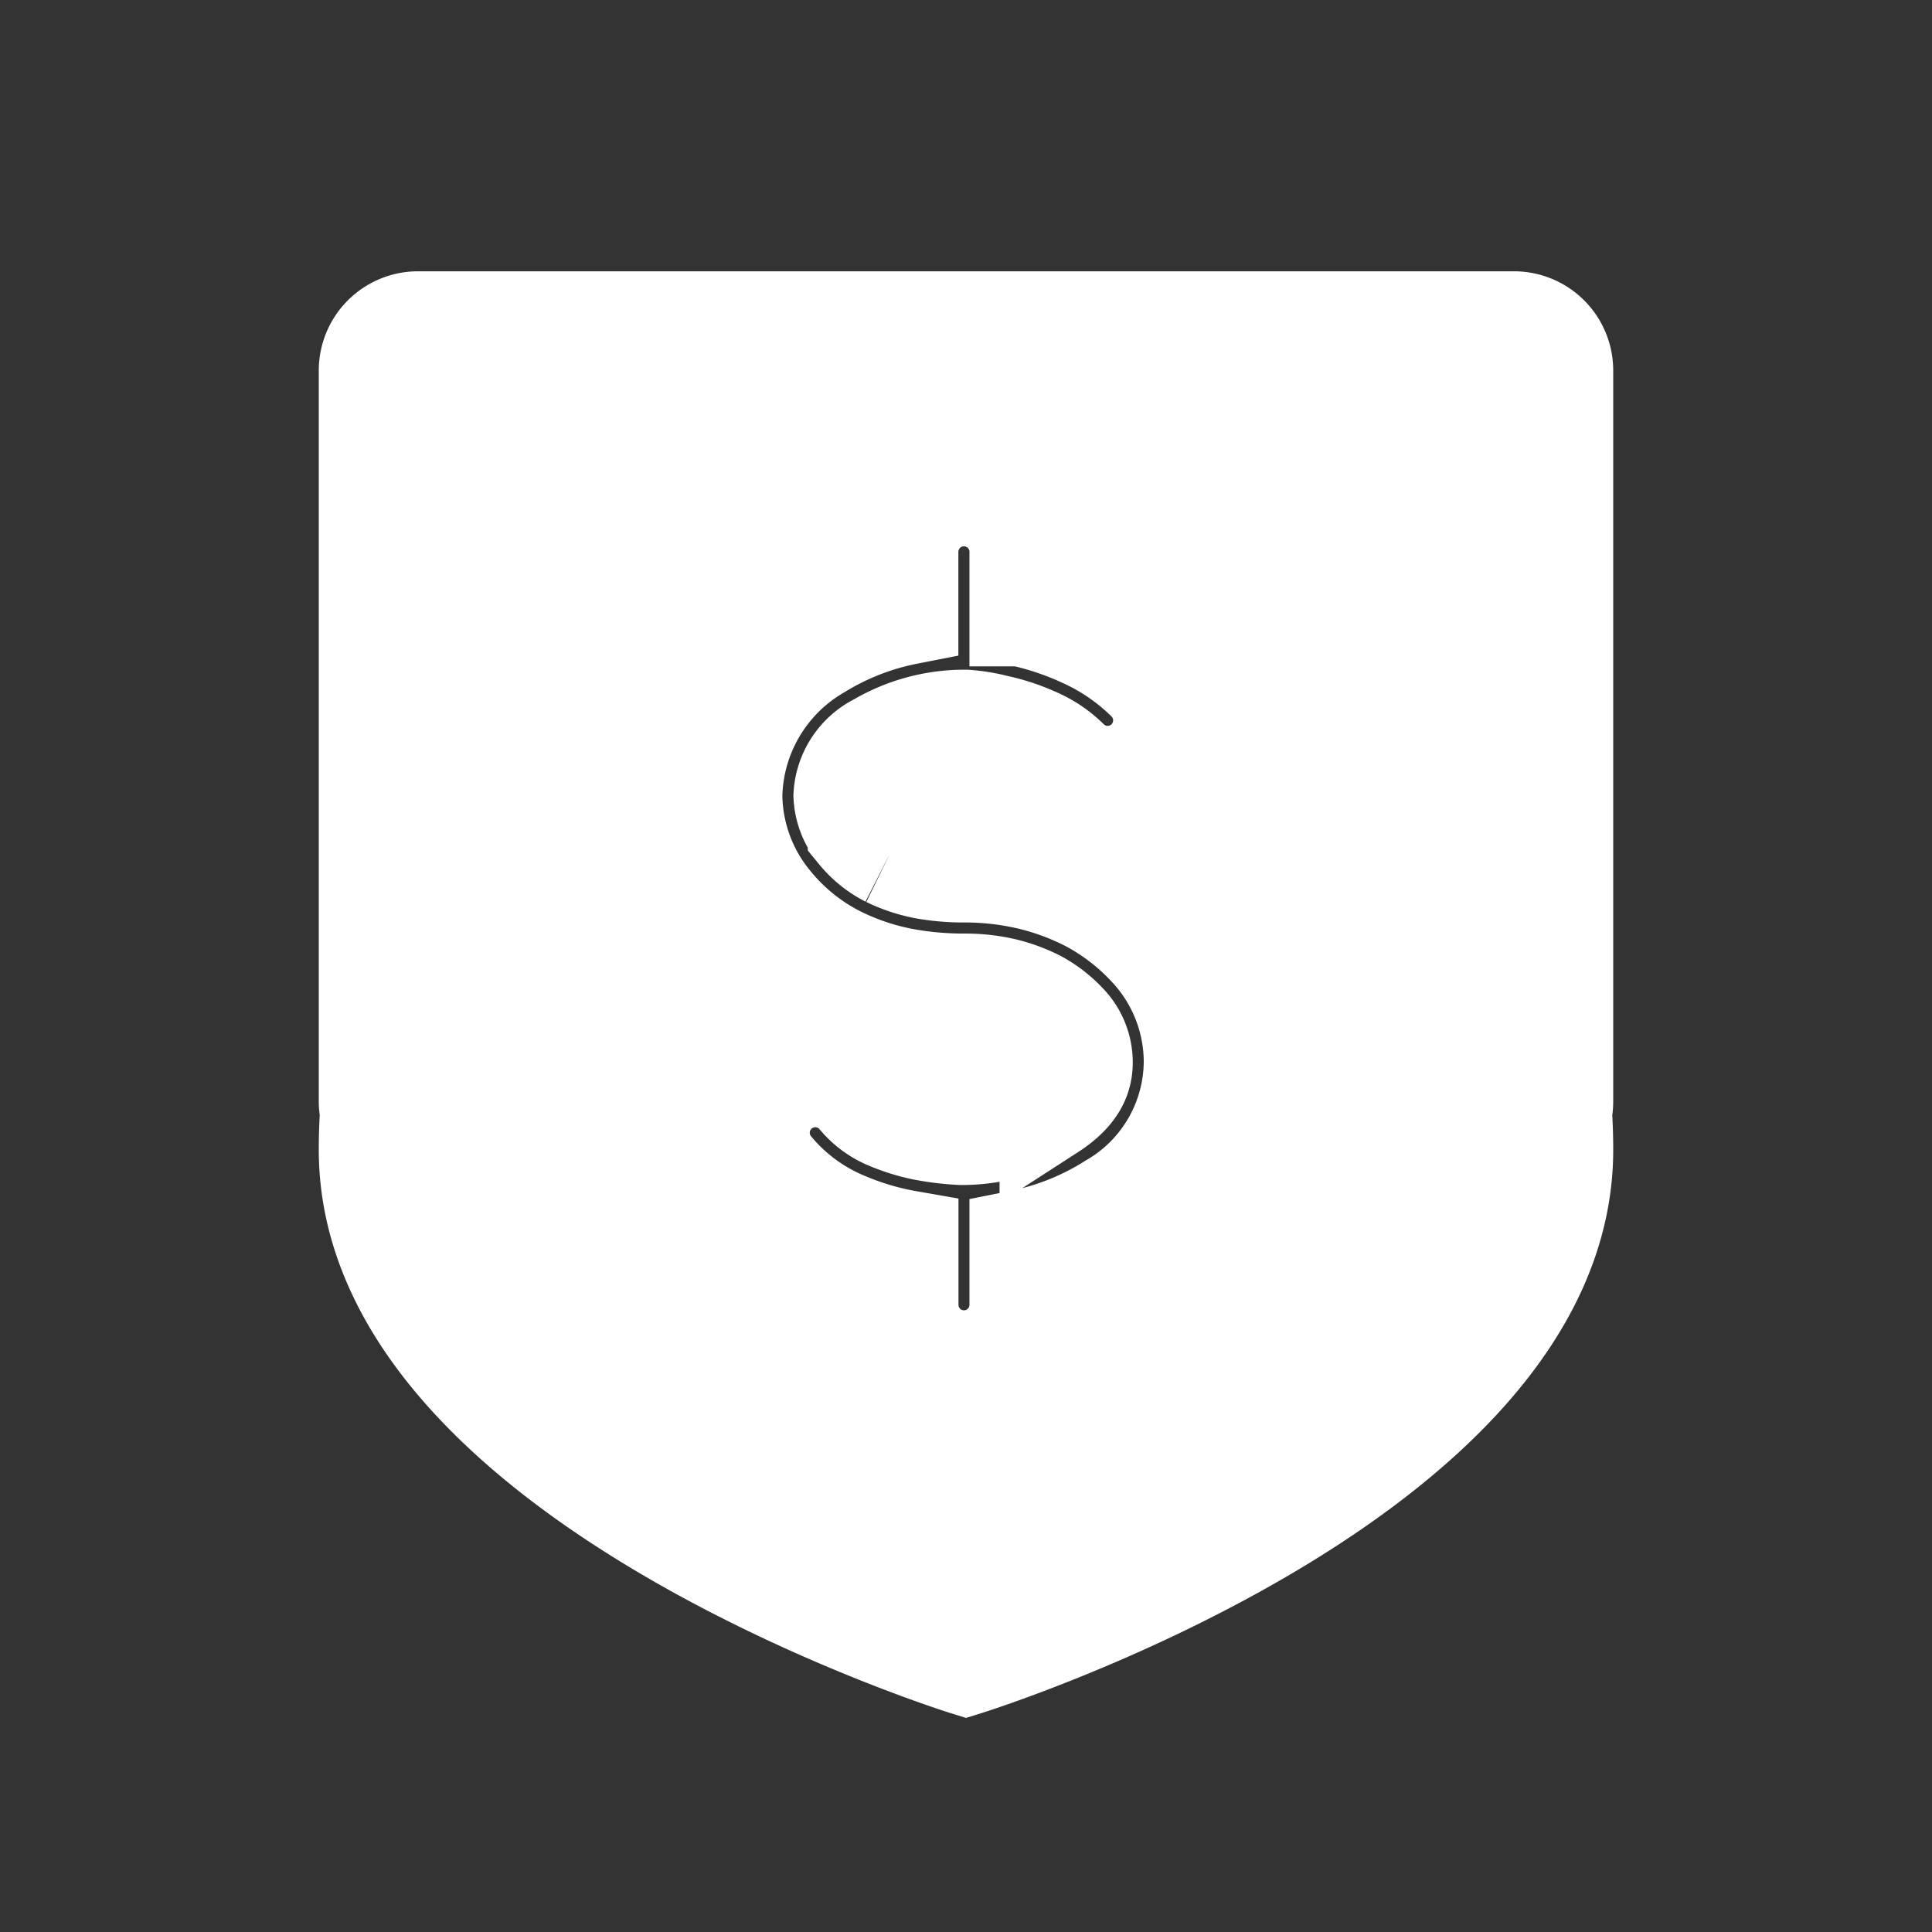 <!DOCTYPE svg PUBLIC "-//W3C//DTD SVG 1.1//EN" "http://www.w3.org/Graphics/SVG/1.1/DTD/svg11.dtd">
<!-- Uploaded to: SVG Repo, www.svgrepo.com, Transformed by: SVG Repo Mixer Tools -->
<svg fill="#ffffff" width="800px" height="800px" viewBox="-3 0 19 19" xmlns="http://www.w3.org/2000/svg" class="cf-icon-svg" stroke="#ffffff">
<rect x="-3" y="0" width="19" height="19" fill="#333333" stroke="none"/>
<g id="SVGRepo_bgCarrier" stroke-width="0"/>
<g id="SVGRepo_tracerCarrier" stroke-linecap="round" stroke-linejoin="round"/>
<g id="SVGRepo_iconCarrier">
<path d="M12.365 10.832a.473.473 0 0 1-.012.106q.012.179.012.37c0 3.239-5.865 5.063-5.865 5.063S.635 14.547.635 11.307q0-.19.012-.37a.473.473 0 0 1-.012-.105V3.643a.476.476 0 0 1 .475-.475h10.78a.476.476 0 0 1 .475.475zm-3.617-.387a1.653 1.653 0 0 0-.409-1.087 2.23 2.23 0 0 0-.617-.491l-.002-.001a2.599 2.599 0 0 0-.641-.232h-.002a2.797 2.797 0 0 0-.59-.062 2.196 2.196 0 0 1-.364-.028 1.405 1.405 0 0 1-.384-.123h-.001a.918.918 0 0 1-.294-.236v-.002a.596.596 0 0 1-.141-.358.604.604 0 0 1 .336-.509 1.67 1.67 0 0 1 .858-.23 1.722 1.722 0 0 1 .304.05l.036.008a1.926 1.926 0 0 1 .365.127 1.024 1.024 0 0 1 .3.206.554.554 0 1 0 .782-.785 2.145 2.145 0 0 0-.627-.431 2.961 2.961 0 0 0-.585-.2l-.036-.008h-.002v-.626a.554.554 0 0 0-1.109 0v.609a2.646 2.646 0 0 0-.878.343 1.712 1.712 0 0 0-.853 1.446 1.688 1.688 0 0 0 .39 1.058 2.01 2.01 0 0 0 .659.529 2.481 2.481 0 0 0 .697.225 3.281 3.281 0 0 0 .548.044 1.686 1.686 0 0 1 .355.036 1.47 1.47 0 0 1 .362.13 1.128 1.128 0 0 1 .3.24.552.552 0 0 1 .135.358c0 .124-.036.289-.31.466a1.69 1.69 0 0 1-.875.243 2.678 2.678 0 0 1-.38-.046 1.845 1.845 0 0 1-.354-.113.762.762 0 0 1-.284-.218.554.554 0 1 0-.838.726 1.852 1.852 0 0 0 .71.521 2.827 2.827 0 0 0 .577.176l.04.007v.625a.554.554 0 1 0 1.108 0v-.63a2.667 2.667 0 0 0 .9-.36 1.628 1.628 0 0 0 .814-1.397z"/>
</g>
</svg>